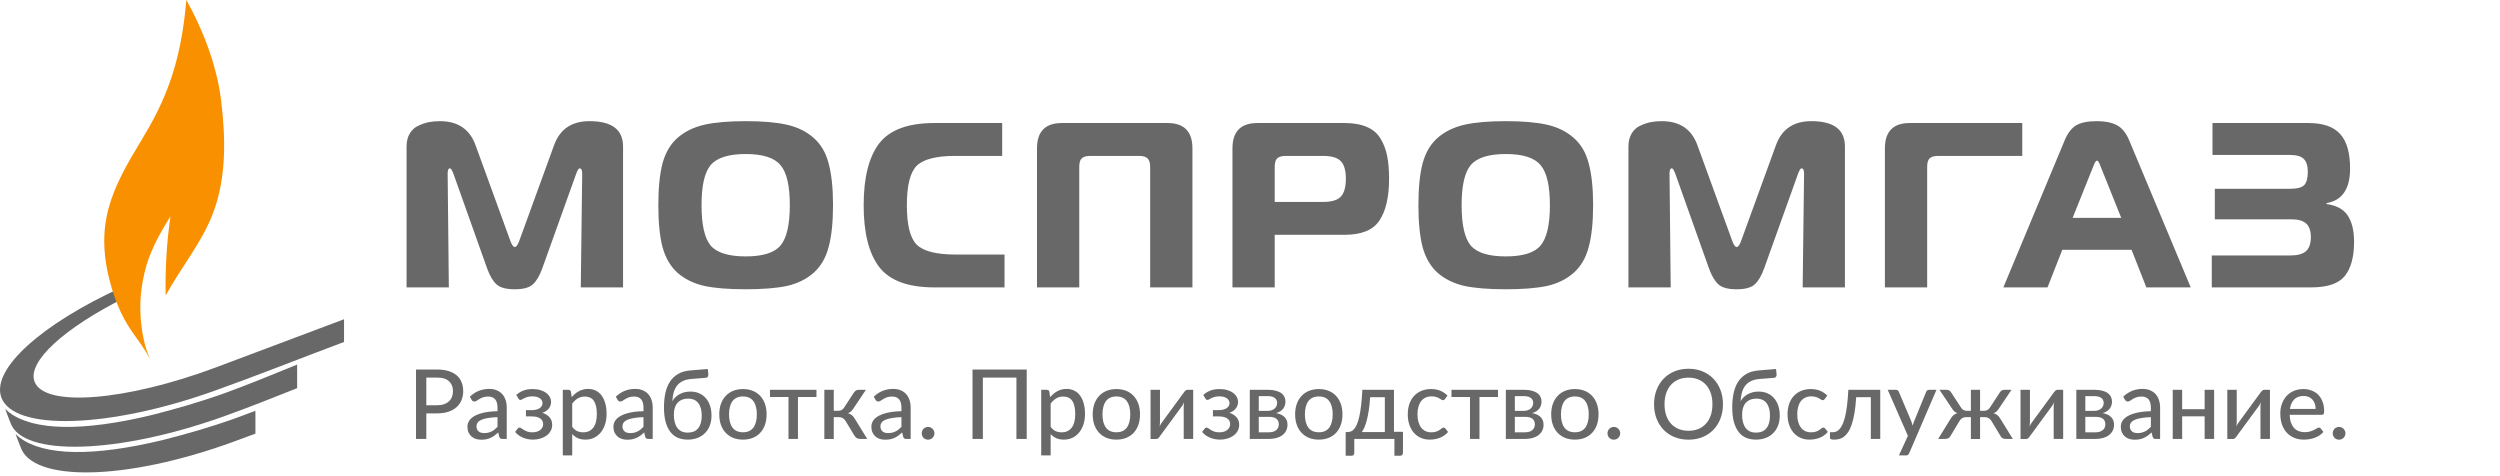 <?xml version="1.0" encoding="UTF-8"?> <svg xmlns="http://www.w3.org/2000/svg" width="357" height="68" viewBox="0 0 357 68" fill="none"><path fill-rule="evenodd" clip-rule="evenodd" d="M42.429 55.43C38.915 56.831 35.399 58.232 31.848 59.498C16.82 64.857 3.23 65.257 1.5 60.391C1.37 60.025 0.85 58.767 0.745 58.377C0.903 58.565 1.207 58.818 1.342 58.919C4.834 61.529 11.838 61.64 21.717 59.257C24.931 58.439 28.506 57.43 32.186 56.104C35.183 55.024 38.763 53.553 42.431 52.062V55.374L42.429 55.43Z" fill="#696868"></path><path fill-rule="evenodd" clip-rule="evenodd" d="M49.128 48.833C42.927 51.151 36.76 53.622 30.524 55.842C15.499 61.188 1.912 61.587 0.182 56.732C-1.267 52.665 6.069 46.198 17.323 41.063L17.859 42.495C9.292 46.776 3.853 51.612 4.932 54.496C6.318 58.202 17.93 57.287 30.862 52.455C36.955 50.179 43.036 47.866 49.129 45.589V48.769L49.128 48.833Z" fill="#696868"></path><path fill-rule="evenodd" clip-rule="evenodd" d="M36.475 61.921C35.427 62.316 34.379 62.705 33.329 63.087C17.856 68.723 4.637 68.84 2.941 63.851C2.816 63.484 2.338 62.36 2.233 61.972C2.391 62.159 2.695 62.41 2.83 62.511C6.321 65.111 13.323 65.221 23.2 62.848C26.413 62.033 29.987 61.029 33.666 59.709C34.553 59.391 35.491 59.038 36.468 58.661L36.475 59.103V61.921Z" fill="#696868"></path><path fill-rule="evenodd" clip-rule="evenodd" d="M23.659 42.193C25.79 38.275 28.715 34.797 30.332 30.668C32.373 25.455 32.23 19.741 31.57 14.312C30.962 9.304 28.909 4.079 26.607 0C25.823 9.554 23.308 14.896 20.224 19.976C15.99 26.953 13.22 32.148 16.017 41.335C17.75 47.025 20.027 48.343 21.423 51.328C21.09 50.403 20.775 49.725 20.496 48.349C19.692 44.385 20.118 41.472 20.446 39.832C20.941 37.354 21.685 35.123 24.343 30.893C23.789 34.685 23.578 38.567 23.659 42.193Z" fill="#F99000"></path><path d="M82.266 24.845L77.438 38.324C77.058 39.375 76.611 40.135 76.096 40.604C75.582 41.074 74.722 41.309 73.514 41.309C72.285 41.309 71.413 41.074 70.899 40.604C70.385 40.135 69.938 39.375 69.558 38.324L64.763 24.845C64.562 24.309 64.394 24.04 64.26 24.04C64.037 24.04 63.925 24.286 63.925 24.778L64.093 41.04H58.057V20.922C58.057 20.184 58.214 19.558 58.526 19.044C58.839 18.53 59.253 18.161 59.767 17.938C60.304 17.692 60.806 17.524 61.276 17.435C61.768 17.346 62.282 17.301 62.818 17.301C65.389 17.301 67.088 18.452 67.915 20.754L72.844 34.301C73.067 34.949 73.291 35.273 73.514 35.273C73.738 35.273 73.962 34.949 74.185 34.301L79.114 20.754C79.941 18.452 81.629 17.301 84.177 17.301C87.374 17.301 88.972 18.508 88.972 20.922V41.04H82.937L83.138 24.778C83.138 24.286 83.015 24.04 82.769 24.04C82.635 24.04 82.467 24.309 82.266 24.845ZM100.615 17.804C102.112 17.468 104.068 17.301 106.482 17.301C108.897 17.301 110.853 17.468 112.35 17.804C113.848 18.139 115.111 18.754 116.139 19.648C117.19 20.542 117.916 21.76 118.319 23.303C118.743 24.845 118.956 26.846 118.956 29.305C118.956 31.764 118.743 33.764 118.319 35.307C117.916 36.849 117.19 38.078 116.139 38.995C115.111 39.889 113.848 40.504 112.35 40.839C110.853 41.152 108.897 41.309 106.482 41.309C104.068 41.309 102.112 41.152 100.615 40.839C99.117 40.504 97.843 39.889 96.792 38.995C95.764 38.078 95.037 36.849 94.613 35.307C94.21 33.764 94.009 31.764 94.009 29.305C94.009 26.846 94.21 24.845 94.613 23.303C95.037 21.76 95.764 20.542 96.792 19.648C97.843 18.754 99.117 18.139 100.615 17.804ZM101.486 23.571C100.615 24.599 100.179 26.511 100.179 29.305C100.179 32.099 100.615 34.021 101.486 35.072C102.381 36.1 104.046 36.614 106.482 36.614C108.919 36.614 110.573 36.1 111.445 35.072C112.339 34.021 112.786 32.099 112.786 29.305C112.786 26.511 112.339 24.599 111.445 23.571C110.573 22.52 108.919 21.995 106.482 21.995C104.046 21.995 102.381 22.52 101.486 23.571ZM143.448 41.04H133.423C129.667 41.04 127.041 40.068 125.543 38.123C124.068 36.178 123.33 33.239 123.33 29.305C123.33 25.37 124.068 22.431 125.543 20.486C127.041 18.541 129.667 17.569 133.423 17.569H143.113V22.263H136.407C133.702 22.263 131.869 22.733 130.908 23.672C129.969 24.61 129.499 26.488 129.499 29.305C129.499 32.121 129.969 33.999 130.908 34.938C131.869 35.877 133.702 36.346 136.407 36.346H143.448V41.04ZM154.118 41.04H148.082V21.19C148.082 18.776 149.267 17.569 151.636 17.569H166.725C169.094 17.569 170.279 18.776 170.279 21.19V41.04H164.244V23.839C164.244 23.258 164.121 22.856 163.875 22.632C163.651 22.386 163.249 22.263 162.668 22.263H155.693C155.112 22.263 154.699 22.386 154.453 22.632C154.229 22.856 154.118 23.258 154.118 23.839V41.04ZM182.03 41.04H175.995V21.19C175.995 18.776 177.18 17.569 179.549 17.569H192.022C193.296 17.569 194.358 17.759 195.208 18.139C196.057 18.497 196.705 19.056 197.152 19.816C197.599 20.553 197.912 21.38 198.091 22.297C198.27 23.191 198.36 24.264 198.36 25.516C198.36 28.131 197.901 30.121 196.985 31.484C196.091 32.848 194.436 33.529 192.022 33.529H182.03V41.04ZM182.03 28.835H188.904C190.133 28.835 190.983 28.589 191.452 28.098C191.944 27.583 192.19 26.723 192.19 25.516C192.19 24.331 191.944 23.493 191.452 23.001C190.983 22.509 190.133 22.263 188.904 22.263H183.606C183.025 22.263 182.611 22.386 182.366 22.632C182.142 22.856 182.03 23.258 182.03 23.839V28.835ZM209.155 17.804C210.652 17.468 212.608 17.301 215.023 17.301C217.437 17.301 219.393 17.468 220.89 17.804C222.388 18.139 223.651 18.754 224.679 19.648C225.73 20.542 226.456 21.76 226.859 23.303C227.283 24.845 227.496 26.846 227.496 29.305C227.496 31.764 227.283 33.764 226.859 35.307C226.456 36.849 225.73 38.078 224.679 38.995C223.651 39.889 222.388 40.504 220.89 40.839C219.393 41.152 217.437 41.309 215.023 41.309C212.608 41.309 210.652 41.152 209.155 40.839C207.657 40.504 206.383 39.889 205.332 38.995C204.304 38.078 203.577 36.849 203.153 35.307C202.75 33.764 202.549 31.764 202.549 29.305C202.549 26.846 202.75 24.845 203.153 23.303C203.577 21.76 204.304 20.542 205.332 19.648C206.383 18.754 207.657 18.139 209.155 17.804ZM210.026 23.571C209.155 24.599 208.719 26.511 208.719 29.305C208.719 32.099 209.155 34.021 210.026 35.072C210.921 36.1 212.586 36.614 215.023 36.614C217.459 36.614 219.113 36.1 219.985 35.072C220.879 34.021 221.326 32.099 221.326 29.305C221.326 26.511 220.879 24.599 219.985 23.571C219.113 22.52 217.459 21.995 215.023 21.995C212.586 21.995 210.921 22.52 210.026 23.571ZM256.749 24.845L251.921 38.324C251.541 39.375 251.094 40.135 250.58 40.604C250.066 41.074 249.205 41.309 247.998 41.309C246.769 41.309 245.897 41.074 245.383 40.604C244.869 40.135 244.421 39.375 244.041 38.324L239.247 24.845C239.045 24.309 238.878 24.04 238.744 24.04C238.52 24.04 238.408 24.286 238.408 24.778L238.576 41.04H232.541V20.922C232.541 20.184 232.697 19.558 233.01 19.044C233.323 18.53 233.736 18.161 234.251 17.938C234.787 17.692 235.29 17.524 235.759 17.435C236.251 17.346 236.765 17.301 237.302 17.301C239.873 17.301 241.571 18.452 242.398 20.754L247.327 34.301C247.551 34.949 247.774 35.273 247.998 35.273C248.222 35.273 248.445 34.949 248.669 34.301L253.598 20.754C254.425 18.452 256.112 17.301 258.661 17.301C261.857 17.301 263.456 18.508 263.456 20.922V41.04H257.42L257.621 24.778C257.621 24.286 257.498 24.04 257.252 24.04C257.118 24.04 256.951 24.309 256.749 24.845ZM275.199 41.04H269.163V21.19C269.163 18.776 270.348 17.569 272.717 17.569H288.779V22.263H276.775C276.193 22.263 275.78 22.386 275.534 22.632C275.31 22.856 275.199 23.258 275.199 23.839V41.04ZM286.08 41.04L294.832 20.05C295.234 19.067 295.759 18.363 296.408 17.938C297.078 17.513 298.095 17.301 299.459 17.301C300.621 17.301 301.56 17.491 302.276 17.871C303.013 18.251 303.606 18.977 304.053 20.05L312.838 41.04H306.5L304.388 35.675H294.496L292.384 41.04H286.08ZM298.956 23.672L295.972 31.115H302.913L299.928 23.672C299.75 23.18 299.593 22.934 299.459 22.934C299.302 22.934 299.135 23.18 298.956 23.672ZM332.237 29.137C333.668 29.338 334.674 29.886 335.255 30.78C335.859 31.674 336.161 32.926 336.161 34.535C336.161 36.704 335.713 38.336 334.819 39.431C333.948 40.504 332.349 41.04 330.024 41.04H315.841V36.48H327.074C328.08 36.48 328.817 36.279 329.287 35.877C329.756 35.452 329.991 34.781 329.991 33.865C329.991 32.971 329.767 32.322 329.32 31.92C328.873 31.518 328.18 31.317 327.241 31.317H316.277V26.957H327.074C328.013 26.957 328.661 26.79 329.019 26.455C329.376 26.097 329.555 25.46 329.555 24.543C329.555 23.694 329.365 23.079 328.985 22.699C328.605 22.319 327.957 22.129 327.04 22.129H315.942V17.569H329.656C331.735 17.569 333.243 18.094 334.182 19.145C335.121 20.173 335.591 21.816 335.591 24.074C335.591 26.98 334.473 28.623 332.237 29.003V29.137Z" fill="#696868"></path><path d="M62.41 57.87C62.783 57.87 63.11 57.821 63.391 57.725C63.676 57.628 63.913 57.492 64.102 57.317C64.295 57.138 64.44 56.926 64.537 56.682C64.633 56.434 64.682 56.16 64.682 55.861C64.682 55.258 64.493 54.784 64.115 54.439C63.743 54.093 63.174 53.921 62.41 53.921H60.878V57.87H62.41ZM62.41 52.768C63.045 52.768 63.598 52.842 64.067 52.989C64.537 53.136 64.925 53.346 65.234 53.617C65.542 53.884 65.77 54.209 65.917 54.59C66.069 54.972 66.145 55.396 66.145 55.861C66.145 56.325 66.064 56.754 65.903 57.145C65.742 57.531 65.505 57.865 65.192 58.146C64.879 58.426 64.488 58.645 64.019 58.801C63.554 58.953 63.018 59.029 62.41 59.029H60.878V62.681H59.407V52.768H62.41ZM71.044 59.568C70.497 59.586 70.032 59.63 69.65 59.699C69.268 59.763 68.957 59.851 68.718 59.961C68.478 60.072 68.306 60.203 68.2 60.355C68.094 60.502 68.041 60.668 68.041 60.852C68.041 61.027 68.069 61.178 68.124 61.307C68.184 61.432 68.262 61.535 68.359 61.618C68.46 61.696 68.578 61.754 68.711 61.791C68.844 61.827 68.989 61.846 69.146 61.846C69.353 61.846 69.542 61.825 69.712 61.784C69.887 61.742 70.05 61.685 70.202 61.611C70.354 61.533 70.499 61.439 70.637 61.328C70.775 61.218 70.911 61.091 71.044 60.948V59.568ZM67.096 56.648C67.487 56.275 67.91 55.996 68.366 55.812C68.826 55.628 69.33 55.536 69.878 55.536C70.278 55.536 70.632 55.603 70.941 55.736C71.249 55.865 71.509 56.047 71.721 56.282C71.933 56.517 72.091 56.797 72.197 57.124C72.308 57.451 72.363 57.812 72.363 58.208V62.681H71.762C71.629 62.681 71.528 62.66 71.458 62.619C71.389 62.573 71.334 62.49 71.293 62.37L71.148 61.756C70.968 61.922 70.791 62.069 70.616 62.198C70.441 62.322 70.257 62.43 70.064 62.522C69.875 62.61 69.673 62.677 69.457 62.723C69.24 62.769 69.001 62.792 68.739 62.792C68.462 62.792 68.202 62.755 67.959 62.681C67.719 62.603 67.51 62.486 67.33 62.329C67.151 62.173 67.008 61.977 66.902 61.742C66.801 61.508 66.75 61.234 66.75 60.921C66.75 60.645 66.824 60.38 66.971 60.127C67.123 59.869 67.367 59.639 67.703 59.437C68.044 59.234 68.485 59.068 69.028 58.94C69.576 58.811 70.248 58.737 71.044 58.719V58.208C71.044 57.679 70.931 57.283 70.706 57.02C70.481 56.758 70.149 56.627 69.712 56.627C69.417 56.627 69.169 56.664 68.966 56.737C68.769 56.811 68.596 56.894 68.449 56.986C68.306 57.073 68.179 57.154 68.069 57.227C67.963 57.301 67.853 57.338 67.738 57.338C67.645 57.338 67.565 57.313 67.496 57.262C67.431 57.211 67.379 57.152 67.337 57.083L67.096 56.648ZM73.723 56.399C73.985 56.151 74.308 55.948 74.689 55.792C75.072 55.635 75.529 55.557 76.063 55.557C76.491 55.557 76.869 55.61 77.195 55.716C77.522 55.817 77.796 55.955 78.017 56.13C78.242 56.3 78.41 56.496 78.521 56.717C78.636 56.938 78.693 57.168 78.693 57.407C78.693 57.545 78.67 57.69 78.624 57.842C78.583 57.989 78.514 58.132 78.417 58.27C78.321 58.408 78.192 58.537 78.031 58.657C77.874 58.772 77.679 58.868 77.444 58.947C77.876 59.08 78.219 59.292 78.472 59.582C78.726 59.871 78.852 60.233 78.852 60.665C78.852 60.992 78.776 61.287 78.624 61.549C78.477 61.811 78.277 62.035 78.024 62.219C77.771 62.398 77.478 62.536 77.147 62.633C76.816 62.73 76.471 62.778 76.112 62.778C75.891 62.778 75.663 62.757 75.428 62.716C75.198 62.674 74.97 62.61 74.745 62.522C74.519 62.435 74.305 62.322 74.103 62.184C73.9 62.046 73.718 61.878 73.557 61.68L73.944 61.183C74.004 61.1 74.089 61.059 74.199 61.059C74.287 61.059 74.377 61.096 74.469 61.169C74.565 61.238 74.68 61.314 74.814 61.397C74.952 61.48 75.115 61.558 75.304 61.632C75.497 61.701 75.737 61.735 76.022 61.735C76.266 61.735 76.482 61.706 76.671 61.646C76.864 61.586 77.025 61.503 77.154 61.397C77.287 61.291 77.389 61.167 77.458 61.024C77.527 60.882 77.561 60.725 77.561 60.555C77.561 60.224 77.425 59.959 77.154 59.761C76.882 59.563 76.464 59.464 75.898 59.464H75.104V58.567H75.898C76.395 58.567 76.781 58.475 77.057 58.291C77.334 58.102 77.472 57.86 77.472 57.566C77.472 57.437 77.442 57.315 77.382 57.2C77.322 57.08 77.23 56.977 77.106 56.889C76.986 56.797 76.834 56.726 76.65 56.675C76.471 56.625 76.261 56.599 76.022 56.599C75.755 56.599 75.529 56.627 75.345 56.682C75.161 56.733 75.005 56.79 74.876 56.855C74.747 56.919 74.639 56.979 74.551 57.034C74.469 57.085 74.397 57.11 74.337 57.11C74.273 57.11 74.218 57.099 74.172 57.076C74.13 57.048 74.084 56.995 74.034 56.917L73.723 56.399ZM81.713 60.955C81.934 61.245 82.171 61.448 82.424 61.563C82.682 61.678 82.97 61.735 83.287 61.735C83.904 61.735 84.38 61.514 84.716 61.073C85.057 60.626 85.227 59.977 85.227 59.126C85.227 58.679 85.188 58.3 85.11 57.987C85.036 57.669 84.925 57.412 84.778 57.214C84.636 57.011 84.458 56.864 84.247 56.772C84.035 56.675 83.796 56.627 83.529 56.627C83.138 56.627 82.797 56.714 82.507 56.889C82.222 57.064 81.957 57.313 81.713 57.635V60.955ZM81.644 56.717C81.791 56.542 81.948 56.383 82.114 56.24C82.284 56.093 82.466 55.969 82.659 55.868C82.852 55.762 83.057 55.681 83.273 55.626C83.494 55.566 83.729 55.536 83.978 55.536C84.378 55.536 84.739 55.614 85.061 55.771C85.388 55.927 85.666 56.157 85.897 56.461C86.127 56.765 86.304 57.14 86.428 57.587C86.557 58.033 86.621 58.546 86.621 59.126C86.621 59.646 86.55 60.129 86.407 60.576C86.269 61.017 86.069 61.402 85.807 61.728C85.549 62.055 85.232 62.313 84.854 62.502C84.481 62.686 84.06 62.778 83.591 62.778C83.172 62.778 82.813 62.709 82.514 62.571C82.215 62.433 81.948 62.239 81.713 61.991V65.035H80.367V55.667H81.175C81.363 55.667 81.481 55.757 81.527 55.937L81.644 56.717ZM91.889 59.568C91.341 59.586 90.876 59.63 90.495 59.699C90.112 59.763 89.802 59.851 89.563 59.961C89.323 60.072 89.151 60.203 89.045 60.355C88.939 60.502 88.886 60.668 88.886 60.852C88.886 61.027 88.914 61.178 88.969 61.307C89.029 61.432 89.107 61.535 89.204 61.618C89.305 61.696 89.422 61.754 89.556 61.791C89.689 61.827 89.834 61.846 89.991 61.846C90.198 61.846 90.386 61.825 90.557 61.784C90.731 61.742 90.895 61.685 91.047 61.611C91.199 61.533 91.344 61.439 91.482 61.328C91.62 61.218 91.755 61.091 91.889 60.948V59.568ZM87.94 56.648C88.332 56.275 88.755 55.996 89.21 55.812C89.671 55.628 90.175 55.536 90.722 55.536C91.123 55.536 91.477 55.603 91.785 55.736C92.094 55.865 92.354 56.047 92.566 56.282C92.777 56.517 92.936 56.797 93.042 57.124C93.152 57.451 93.207 57.812 93.207 58.208V62.681H92.607C92.474 62.681 92.372 62.66 92.303 62.619C92.234 62.573 92.179 62.49 92.138 62.37L91.993 61.756C91.813 61.922 91.636 62.069 91.461 62.198C91.286 62.322 91.102 62.43 90.909 62.522C90.72 62.61 90.517 62.677 90.301 62.723C90.085 62.769 89.846 62.792 89.583 62.792C89.307 62.792 89.047 62.755 88.803 62.681C88.564 62.603 88.355 62.486 88.175 62.329C87.996 62.173 87.853 61.977 87.747 61.742C87.646 61.508 87.595 61.234 87.595 60.921C87.595 60.645 87.669 60.38 87.816 60.127C87.968 59.869 88.212 59.639 88.548 59.437C88.888 59.234 89.33 59.068 89.873 58.94C90.421 58.811 91.093 58.737 91.889 58.719V58.208C91.889 57.679 91.776 57.283 91.551 57.02C91.325 56.758 90.994 56.627 90.557 56.627C90.262 56.627 90.014 56.664 89.811 56.737C89.613 56.811 89.441 56.894 89.293 56.986C89.151 57.073 89.024 57.154 88.914 57.227C88.808 57.301 88.697 57.338 88.582 57.338C88.49 57.338 88.41 57.313 88.341 57.262C88.276 57.211 88.223 57.152 88.182 57.083L87.94 56.648ZM98.206 61.777C98.873 61.777 99.373 61.567 99.704 61.149C100.04 60.725 100.208 60.127 100.208 59.354C100.208 58.585 100.044 57.989 99.718 57.566C99.395 57.138 98.91 56.924 98.261 56.924C97.944 56.924 97.658 56.974 97.405 57.076C97.156 57.172 96.942 57.317 96.763 57.511C96.588 57.704 96.455 57.943 96.363 58.228C96.271 58.509 96.225 58.834 96.225 59.202C96.225 60.017 96.39 60.649 96.722 61.1C97.053 61.551 97.548 61.777 98.206 61.777ZM98.682 54.121C98.227 54.158 97.833 54.257 97.502 54.418C97.175 54.574 96.903 54.788 96.687 55.06C96.475 55.331 96.314 55.656 96.204 56.033C96.093 56.406 96.029 56.827 96.011 57.297C96.126 57.09 96.268 56.901 96.439 56.73C96.614 56.56 96.811 56.415 97.032 56.296C97.253 56.171 97.495 56.077 97.757 56.013C98.019 55.948 98.296 55.916 98.585 55.916C99.055 55.916 99.476 55.999 99.849 56.164C100.222 56.33 100.537 56.562 100.795 56.862C101.057 57.161 101.257 57.522 101.395 57.946C101.533 58.364 101.602 58.831 101.602 59.347C101.602 59.871 101.522 60.346 101.361 60.769C101.2 61.188 100.969 61.547 100.67 61.846C100.376 62.145 100.019 62.375 99.6 62.536C99.181 62.697 98.717 62.778 98.206 62.778C97.723 62.778 97.274 62.7 96.86 62.543C96.45 62.382 96.093 62.12 95.79 61.756C95.486 61.392 95.247 60.916 95.072 60.327C94.901 59.738 94.816 59.013 94.816 58.153C94.816 57.421 94.883 56.747 95.016 56.13C95.15 55.513 95.364 54.975 95.659 54.514C95.958 54.054 96.347 53.684 96.825 53.403C97.304 53.122 97.886 52.954 98.572 52.899L101.071 52.692L101.147 53.396C101.165 53.548 101.142 53.677 101.078 53.783C101.018 53.889 100.912 53.946 100.76 53.955L98.682 54.121ZM106.102 55.557C106.617 55.557 107.082 55.642 107.496 55.812C107.915 55.978 108.27 56.22 108.56 56.537C108.854 56.85 109.08 57.23 109.236 57.676C109.393 58.118 109.471 58.615 109.471 59.167C109.471 59.72 109.393 60.219 109.236 60.665C109.08 61.112 108.854 61.492 108.56 61.804C108.27 62.117 107.915 62.359 107.496 62.529C107.082 62.695 106.617 62.778 106.102 62.778C105.582 62.778 105.113 62.695 104.694 62.529C104.28 62.359 103.925 62.117 103.631 61.804C103.336 61.492 103.108 61.112 102.947 60.665C102.791 60.219 102.713 59.72 102.713 59.167C102.713 58.615 102.791 58.118 102.947 57.676C103.108 57.23 103.336 56.85 103.631 56.537C103.925 56.22 104.28 55.978 104.694 55.812C105.113 55.642 105.582 55.557 106.102 55.557ZM106.102 61.728C106.765 61.728 107.259 61.505 107.586 61.059C107.913 60.612 108.076 59.984 108.076 59.174C108.076 58.364 107.913 57.736 107.586 57.29C107.259 56.839 106.765 56.613 106.102 56.613C105.43 56.613 104.928 56.839 104.597 57.29C104.27 57.736 104.107 58.364 104.107 59.174C104.107 59.984 104.27 60.612 104.597 61.059C104.928 61.505 105.43 61.728 106.102 61.728ZM116.592 56.689H113.948V62.681H112.595V56.689H109.951V55.667H116.592V56.689ZM121.954 56.033C122.023 55.927 122.115 55.84 122.23 55.771C122.345 55.702 122.467 55.667 122.596 55.667H123.652L121.878 58.318C121.767 58.493 121.652 58.636 121.533 58.746C121.413 58.857 121.266 58.942 121.091 59.002C121.312 59.066 121.498 59.163 121.65 59.292C121.802 59.416 121.938 59.579 122.057 59.782L123.845 62.681H122.913C122.669 62.681 122.481 62.642 122.347 62.564C122.218 62.481 122.108 62.364 122.016 62.212L120.732 60.092C120.626 59.917 120.492 59.786 120.331 59.699C120.175 59.611 119.993 59.568 119.786 59.568H119.061V62.688H117.715V55.667H119.061V58.663H119.696C119.89 58.663 120.053 58.624 120.186 58.546C120.324 58.468 120.442 58.353 120.538 58.201L121.954 56.033ZM128.725 59.568C128.177 59.586 127.712 59.63 127.33 59.699C126.948 59.763 126.637 59.851 126.398 59.961C126.159 60.072 125.986 60.203 125.88 60.355C125.775 60.502 125.722 60.668 125.722 60.852C125.722 61.027 125.749 61.178 125.804 61.307C125.864 61.432 125.943 61.535 126.039 61.618C126.14 61.696 126.258 61.754 126.391 61.791C126.525 61.827 126.67 61.846 126.826 61.846C127.033 61.846 127.222 61.825 127.392 61.784C127.567 61.742 127.731 61.685 127.882 61.611C128.034 61.533 128.179 61.439 128.317 61.328C128.455 61.218 128.591 61.091 128.725 60.948V59.568ZM124.776 56.648C125.167 56.275 125.59 55.996 126.046 55.812C126.506 55.628 127.01 55.536 127.558 55.536C127.958 55.536 128.313 55.603 128.621 55.736C128.929 55.865 129.189 56.047 129.401 56.282C129.613 56.517 129.772 56.797 129.877 57.124C129.988 57.451 130.043 57.812 130.043 58.208V62.681H129.443C129.309 62.681 129.208 62.66 129.139 62.619C129.07 62.573 129.015 62.49 128.973 62.37L128.828 61.756C128.649 61.922 128.471 62.069 128.297 62.198C128.122 62.322 127.938 62.43 127.744 62.522C127.556 62.61 127.353 62.677 127.137 62.723C126.921 62.769 126.681 62.792 126.419 62.792C126.143 62.792 125.883 62.755 125.639 62.681C125.399 62.603 125.19 62.486 125.011 62.329C124.831 62.173 124.688 61.977 124.583 61.742C124.481 61.508 124.431 61.234 124.431 60.921C124.431 60.645 124.504 60.38 124.652 60.127C124.804 59.869 125.047 59.639 125.383 59.437C125.724 59.234 126.166 59.068 126.709 58.94C127.256 58.811 127.928 58.737 128.725 58.719V58.208C128.725 57.679 128.612 57.283 128.386 57.02C128.161 56.758 127.829 56.627 127.392 56.627C127.098 56.627 126.849 56.664 126.647 56.737C126.449 56.811 126.276 56.894 126.129 56.986C125.986 57.073 125.86 57.154 125.749 57.227C125.643 57.301 125.533 57.338 125.418 57.338C125.326 57.338 125.245 57.313 125.176 57.262C125.112 57.211 125.059 57.152 125.018 57.083L124.776 56.648ZM131.624 61.873C131.624 61.749 131.647 61.632 131.693 61.521C131.739 61.411 131.801 61.314 131.88 61.231C131.963 61.149 132.059 61.084 132.17 61.038C132.28 60.987 132.4 60.962 132.529 60.962C132.653 60.962 132.77 60.987 132.881 61.038C132.991 61.084 133.088 61.149 133.171 61.231C133.253 61.314 133.318 61.411 133.364 61.521C133.415 61.632 133.44 61.749 133.44 61.873C133.44 62.002 133.415 62.122 133.364 62.232C133.318 62.343 133.253 62.44 133.171 62.522C133.088 62.605 132.991 62.67 132.881 62.716C132.77 62.762 132.653 62.785 132.529 62.785C132.4 62.785 132.28 62.762 132.17 62.716C132.059 62.67 131.963 62.605 131.88 62.522C131.801 62.44 131.739 62.343 131.693 62.232C131.647 62.122 131.624 62.002 131.624 61.873ZM146.615 62.681H145.145V53.921H140.354V62.681H138.876V52.768H146.615V62.681ZM150.032 60.955C150.253 61.245 150.49 61.448 150.743 61.563C151 61.678 151.288 61.735 151.606 61.735C152.222 61.735 152.699 61.514 153.035 61.073C153.375 60.626 153.545 59.977 153.545 59.126C153.545 58.679 153.506 58.3 153.428 57.987C153.354 57.669 153.244 57.412 153.097 57.214C152.954 57.011 152.777 56.864 152.565 56.772C152.353 56.675 152.114 56.627 151.847 56.627C151.456 56.627 151.115 56.714 150.826 56.889C150.54 57.064 150.276 57.313 150.032 57.635V60.955ZM149.963 56.717C150.11 56.542 150.266 56.383 150.432 56.24C150.602 56.093 150.784 55.969 150.977 55.868C151.171 55.762 151.375 55.681 151.592 55.626C151.813 55.566 152.047 55.536 152.296 55.536C152.696 55.536 153.058 55.614 153.38 55.771C153.706 55.927 153.985 56.157 154.215 56.461C154.445 56.765 154.622 57.14 154.747 57.587C154.875 58.033 154.94 58.546 154.94 59.126C154.94 59.646 154.869 60.129 154.726 60.576C154.588 61.017 154.388 61.402 154.125 61.728C153.868 62.055 153.55 62.313 153.173 62.502C152.8 62.686 152.379 62.778 151.909 62.778C151.491 62.778 151.132 62.709 150.832 62.571C150.533 62.433 150.266 62.239 150.032 61.991V65.035H148.685V55.667H149.493C149.682 55.667 149.799 55.757 149.845 55.937L149.963 56.717ZM159.427 55.557C159.943 55.557 160.408 55.642 160.822 55.812C161.241 55.978 161.595 56.22 161.885 56.537C162.179 56.85 162.405 57.23 162.561 57.676C162.718 58.118 162.796 58.615 162.796 59.167C162.796 59.72 162.718 60.219 162.561 60.665C162.405 61.112 162.179 61.492 161.885 61.804C161.595 62.117 161.241 62.359 160.822 62.529C160.408 62.695 159.943 62.778 159.427 62.778C158.907 62.778 158.438 62.695 158.019 62.529C157.605 62.359 157.251 62.117 156.956 61.804C156.661 61.492 156.434 61.112 156.273 60.665C156.116 60.219 156.038 59.72 156.038 59.167C156.038 58.615 156.116 58.118 156.273 57.676C156.434 57.23 156.661 56.85 156.956 56.537C157.251 56.22 157.605 55.978 158.019 55.812C158.438 55.642 158.907 55.557 159.427 55.557ZM159.427 61.728C160.09 61.728 160.585 61.505 160.912 61.059C161.238 60.612 161.402 59.984 161.402 59.174C161.402 58.364 161.238 57.736 160.912 57.29C160.585 56.839 160.09 56.613 159.427 56.613C158.755 56.613 158.254 56.839 157.922 57.29C157.596 57.736 157.432 58.364 157.432 59.174C157.432 59.984 157.596 60.612 157.922 61.059C158.254 61.505 158.755 61.728 159.427 61.728ZM170.388 55.667V62.681H169.034V58.097C169.034 58.005 169.039 57.904 169.048 57.794C169.057 57.679 169.071 57.563 169.09 57.448C169.044 57.545 168.998 57.637 168.952 57.725C168.91 57.807 168.867 57.881 168.82 57.946L165.597 62.343C165.546 62.426 165.479 62.504 165.396 62.578C165.314 62.651 165.219 62.688 165.113 62.688H164.299V55.667H165.645V60.258C165.645 60.35 165.64 60.454 165.631 60.569C165.622 60.679 165.608 60.79 165.59 60.9C165.682 60.698 165.772 60.534 165.859 60.41L169.083 56.006C169.133 55.927 169.2 55.852 169.283 55.778C169.37 55.704 169.467 55.667 169.573 55.667H170.388ZM171.825 56.399C172.088 56.151 172.41 55.948 172.792 55.792C173.174 55.635 173.632 55.557 174.166 55.557C174.594 55.557 174.971 55.61 175.298 55.716C175.625 55.817 175.898 55.955 176.119 56.13C176.345 56.3 176.513 56.496 176.623 56.717C176.738 56.938 176.796 57.168 176.796 57.407C176.796 57.545 176.773 57.69 176.727 57.842C176.685 57.989 176.616 58.132 176.52 58.27C176.423 58.408 176.294 58.537 176.133 58.657C175.977 58.772 175.781 58.868 175.546 58.947C175.979 59.08 176.322 59.292 176.575 59.582C176.828 59.871 176.955 60.233 176.955 60.665C176.955 60.992 176.879 61.287 176.727 61.549C176.58 61.811 176.379 62.035 176.126 62.219C175.873 62.398 175.581 62.536 175.25 62.633C174.918 62.73 174.573 62.778 174.214 62.778C173.993 62.778 173.765 62.757 173.531 62.716C173.3 62.674 173.073 62.61 172.847 62.522C172.622 62.435 172.408 62.322 172.205 62.184C172.003 62.046 171.821 61.878 171.66 61.68L172.046 61.183C172.106 61.1 172.191 61.059 172.302 61.059C172.389 61.059 172.479 61.096 172.571 61.169C172.668 61.238 172.783 61.314 172.916 61.397C173.054 61.48 173.218 61.558 173.406 61.632C173.6 61.701 173.839 61.735 174.124 61.735C174.368 61.735 174.584 61.706 174.773 61.646C174.966 61.586 175.128 61.503 175.256 61.397C175.39 61.291 175.491 61.167 175.56 61.024C175.629 60.882 175.664 60.725 175.664 60.555C175.664 60.224 175.528 59.959 175.256 59.761C174.985 59.563 174.566 59.464 174 59.464H173.206V58.567H174C174.497 58.567 174.884 58.475 175.16 58.291C175.436 58.102 175.574 57.86 175.574 57.566C175.574 57.437 175.544 57.315 175.484 57.2C175.424 57.08 175.332 56.977 175.208 56.889C175.088 56.797 174.937 56.726 174.752 56.675C174.573 56.625 174.364 56.599 174.124 56.599C173.857 56.599 173.632 56.627 173.448 56.682C173.264 56.733 173.107 56.79 172.978 56.855C172.849 56.919 172.741 56.979 172.654 57.034C172.571 57.085 172.5 57.11 172.44 57.11C172.375 57.11 172.32 57.099 172.274 57.076C172.233 57.048 172.187 56.995 172.136 56.917L171.825 56.399ZM181.203 61.735C181.636 61.735 181.979 61.634 182.232 61.432C182.485 61.225 182.611 60.946 182.611 60.596C182.611 60.444 182.588 60.304 182.542 60.175C182.496 60.042 182.418 59.927 182.308 59.83C182.197 59.733 182.052 59.66 181.873 59.609C181.693 59.554 181.472 59.526 181.21 59.526H179.753V61.735H181.203ZM179.753 56.565V58.67H181.044C181.238 58.67 181.415 58.643 181.576 58.587C181.742 58.532 181.882 58.456 181.997 58.36C182.117 58.258 182.209 58.139 182.273 58.001C182.342 57.858 182.377 57.704 182.377 57.538C182.377 57.414 182.354 57.294 182.308 57.179C182.266 57.064 182.193 56.961 182.087 56.869C181.986 56.776 181.85 56.703 181.68 56.648C181.509 56.592 181.298 56.565 181.044 56.565H179.753ZM181.086 55.667C181.518 55.667 181.891 55.711 182.204 55.799C182.517 55.881 182.775 55.999 182.977 56.151C183.18 56.303 183.327 56.48 183.419 56.682C183.516 56.885 183.564 57.103 183.564 57.338C183.564 57.49 183.543 57.649 183.502 57.814C183.461 57.98 183.389 58.139 183.288 58.291C183.187 58.438 183.049 58.574 182.874 58.698C182.703 58.822 182.485 58.919 182.218 58.988C182.733 59.08 183.134 59.264 183.419 59.54C183.709 59.816 183.854 60.182 183.854 60.638C183.854 60.983 183.783 61.284 183.64 61.542C183.502 61.795 183.313 62.007 183.074 62.177C182.835 62.347 182.554 62.474 182.232 62.557C181.91 62.64 181.569 62.681 181.21 62.681H178.469V55.667H181.086ZM188.335 55.557C188.85 55.557 189.315 55.642 189.729 55.812C190.148 55.978 190.503 56.22 190.793 56.537C191.087 56.85 191.313 57.23 191.469 57.676C191.626 58.118 191.704 58.615 191.704 59.167C191.704 59.72 191.626 60.219 191.469 60.665C191.313 61.112 191.087 61.492 190.793 61.804C190.503 62.117 190.148 62.359 189.729 62.529C189.315 62.695 188.85 62.778 188.335 62.778C187.815 62.778 187.345 62.695 186.927 62.529C186.512 62.359 186.158 62.117 185.864 61.804C185.569 61.492 185.341 61.112 185.18 60.665C185.024 60.219 184.945 59.72 184.945 59.167C184.945 58.615 185.024 58.118 185.18 57.676C185.341 57.23 185.569 56.85 185.864 56.537C186.158 56.22 186.512 55.978 186.927 55.812C187.345 55.642 187.815 55.557 188.335 55.557ZM188.335 61.728C188.998 61.728 189.492 61.505 189.819 61.059C190.146 60.612 190.309 59.984 190.309 59.174C190.309 58.364 190.146 57.736 189.819 57.29C189.492 56.839 188.998 56.613 188.335 56.613C187.663 56.613 187.161 56.839 186.83 57.29C186.503 57.736 186.34 58.364 186.34 59.174C186.34 59.984 186.503 60.612 186.83 61.059C187.161 61.505 187.663 61.728 188.335 61.728ZM197.755 61.701V56.724H195.656C195.61 57.405 195.548 58.012 195.47 58.546C195.391 59.08 195.299 59.549 195.193 59.954C195.092 60.355 194.979 60.7 194.855 60.99C194.731 61.275 194.6 61.512 194.462 61.701H197.755ZM200.343 61.66V64.662C200.343 64.791 200.307 64.892 200.233 64.966C200.164 65.04 200.072 65.077 199.957 65.077H199.121V62.681H193.392V64.69C193.392 64.791 193.362 64.881 193.302 64.959C193.242 65.037 193.148 65.077 193.019 65.077H192.163V61.701H192.391C192.552 61.701 192.711 61.676 192.867 61.625C193.024 61.574 193.173 61.473 193.316 61.321C193.463 61.169 193.601 60.955 193.73 60.679C193.859 60.403 193.976 60.042 194.082 59.595C194.188 59.149 194.28 58.606 194.358 57.966C194.436 57.322 194.499 56.556 194.545 55.667H199.059V61.66H200.343ZM206.346 56.979C206.305 57.03 206.263 57.071 206.222 57.103C206.185 57.131 206.13 57.145 206.056 57.145C205.983 57.145 205.904 57.117 205.822 57.062C205.743 57.002 205.642 56.94 205.518 56.876C205.398 56.806 205.251 56.744 205.076 56.689C204.906 56.629 204.694 56.599 204.441 56.599C204.11 56.599 203.817 56.659 203.564 56.779C203.311 56.898 203.099 57.069 202.929 57.29C202.763 57.511 202.637 57.78 202.549 58.097C202.462 58.415 202.418 58.772 202.418 59.167C202.418 59.577 202.464 59.943 202.556 60.265C202.648 60.583 202.779 60.852 202.95 61.073C203.12 61.289 203.327 61.455 203.571 61.57C203.815 61.68 204.087 61.735 204.386 61.735C204.676 61.735 204.915 61.701 205.104 61.632C205.292 61.558 205.449 61.48 205.573 61.397C205.697 61.314 205.801 61.238 205.884 61.169C205.967 61.096 206.052 61.059 206.139 61.059C206.25 61.059 206.335 61.1 206.395 61.183L206.781 61.68C206.62 61.878 206.438 62.046 206.236 62.184C206.038 62.322 205.826 62.435 205.601 62.522C205.375 62.61 205.138 62.674 204.89 62.716C204.646 62.757 204.397 62.778 204.144 62.778C203.707 62.778 203.297 62.697 202.915 62.536C202.538 62.375 202.209 62.14 201.928 61.832C201.652 61.524 201.433 61.146 201.272 60.7C201.111 60.249 201.031 59.738 201.031 59.167C201.031 58.647 201.102 58.166 201.245 57.725C201.392 57.283 201.606 56.903 201.887 56.586C202.172 56.263 202.522 56.013 202.936 55.833C203.35 55.649 203.824 55.557 204.358 55.557C204.86 55.557 205.301 55.638 205.683 55.799C206.065 55.96 206.406 56.187 206.705 56.482L206.346 56.979ZM213.912 56.689H211.268V62.681H209.915V56.689H207.271V55.667H213.912V56.689ZM217.769 61.735C218.202 61.735 218.545 61.634 218.798 61.432C219.051 61.225 219.177 60.946 219.177 60.596C219.177 60.444 219.154 60.304 219.108 60.175C219.062 60.042 218.984 59.927 218.874 59.83C218.763 59.733 218.618 59.66 218.439 59.609C218.259 59.554 218.038 59.526 217.776 59.526H216.319V61.735H217.769ZM216.319 56.565V58.67H217.61C217.804 58.67 217.981 58.643 218.142 58.587C218.308 58.532 218.448 58.456 218.563 58.36C218.683 58.258 218.775 58.139 218.839 58.001C218.908 57.858 218.943 57.704 218.943 57.538C218.943 57.414 218.92 57.294 218.874 57.179C218.832 57.064 218.759 56.961 218.653 56.869C218.551 56.776 218.416 56.703 218.245 56.648C218.075 56.592 217.863 56.565 217.61 56.565H216.319ZM217.652 55.667C218.084 55.667 218.457 55.711 218.77 55.799C219.083 55.881 219.341 55.999 219.543 56.151C219.746 56.303 219.893 56.48 219.985 56.682C220.082 56.885 220.13 57.103 220.13 57.338C220.13 57.49 220.109 57.649 220.068 57.814C220.026 57.98 219.955 58.139 219.854 58.291C219.753 58.438 219.615 58.574 219.44 58.698C219.269 58.822 219.051 58.919 218.784 58.988C219.299 59.08 219.7 59.264 219.985 59.54C220.275 59.816 220.42 60.182 220.42 60.638C220.42 60.983 220.349 61.284 220.206 61.542C220.068 61.795 219.879 62.007 219.64 62.177C219.401 62.347 219.12 62.474 218.798 62.557C218.476 62.64 218.135 62.681 217.776 62.681H215.035V55.667H217.652ZM224.901 55.557C225.416 55.557 225.881 55.642 226.295 55.812C226.714 55.978 227.069 56.22 227.358 56.537C227.653 56.85 227.878 57.23 228.035 57.676C228.191 58.118 228.27 58.615 228.27 59.167C228.27 59.72 228.191 60.219 228.035 60.665C227.878 61.112 227.653 61.492 227.358 61.804C227.069 62.117 226.714 62.359 226.295 62.529C225.881 62.695 225.416 62.778 224.901 62.778C224.381 62.778 223.911 62.695 223.493 62.529C223.078 62.359 222.724 62.117 222.429 61.804C222.135 61.492 221.907 61.112 221.746 60.665C221.59 60.219 221.511 59.72 221.511 59.167C221.511 58.615 221.59 58.118 221.746 57.676C221.907 57.23 222.135 56.85 222.429 56.537C222.724 56.22 223.078 55.978 223.493 55.812C223.911 55.642 224.381 55.557 224.901 55.557ZM224.901 61.728C225.564 61.728 226.058 61.505 226.385 61.059C226.712 60.612 226.875 59.984 226.875 59.174C226.875 58.364 226.712 57.736 226.385 57.29C226.058 56.839 225.564 56.613 224.901 56.613C224.229 56.613 223.727 56.839 223.396 57.29C223.069 57.736 222.906 58.364 222.906 59.174C222.906 59.984 223.069 60.612 223.396 61.059C223.727 61.505 224.229 61.728 224.901 61.728ZM229.551 61.873C229.551 61.749 229.574 61.632 229.62 61.521C229.666 61.411 229.729 61.314 229.807 61.231C229.89 61.149 229.986 61.084 230.097 61.038C230.207 60.987 230.327 60.962 230.456 60.962C230.58 60.962 230.697 60.987 230.808 61.038C230.918 61.084 231.015 61.149 231.098 61.231C231.181 61.314 231.245 61.411 231.291 61.521C231.342 61.632 231.367 61.749 231.367 61.873C231.367 62.002 231.342 62.122 231.291 62.232C231.245 62.343 231.181 62.44 231.098 62.522C231.015 62.605 230.918 62.67 230.808 62.716C230.697 62.762 230.58 62.785 230.456 62.785C230.327 62.785 230.207 62.762 230.097 62.716C229.986 62.67 229.89 62.605 229.807 62.522C229.729 62.44 229.666 62.343 229.62 62.232C229.574 62.122 229.551 62.002 229.551 61.873ZM246.04 57.725C246.04 58.465 245.92 59.147 245.681 59.768C245.446 60.385 245.113 60.919 244.68 61.37C244.248 61.816 243.73 62.163 243.127 62.412C242.524 62.66 241.854 62.785 241.118 62.785C240.386 62.785 239.717 62.66 239.109 62.412C238.506 62.163 237.989 61.816 237.556 61.37C237.128 60.919 236.794 60.385 236.555 59.768C236.316 59.147 236.196 58.465 236.196 57.725C236.196 56.988 236.316 56.309 236.555 55.688C236.794 55.067 237.128 54.533 237.556 54.087C237.989 53.636 238.506 53.286 239.109 53.037C239.717 52.784 240.386 52.658 241.118 52.658C241.854 52.658 242.524 52.784 243.127 53.037C243.73 53.286 244.248 53.636 244.68 54.087C245.113 54.533 245.446 55.067 245.681 55.688C245.92 56.309 246.04 56.988 246.04 57.725ZM244.535 57.725C244.535 57.136 244.455 56.606 244.294 56.137C244.132 55.667 243.902 55.269 243.603 54.943C243.309 54.616 242.95 54.365 242.526 54.19C242.107 54.015 241.638 53.928 241.118 53.928C240.598 53.928 240.126 54.015 239.703 54.19C239.284 54.365 238.925 54.616 238.626 54.943C238.327 55.269 238.097 55.667 237.936 56.137C237.775 56.606 237.694 57.136 237.694 57.725C237.694 58.318 237.775 58.85 237.936 59.319C238.097 59.784 238.327 60.18 238.626 60.507C238.925 60.833 239.284 61.084 239.703 61.259C240.126 61.429 240.598 61.514 241.118 61.514C241.638 61.514 242.107 61.429 242.526 61.259C242.95 61.084 243.309 60.833 243.603 60.507C243.902 60.18 244.132 59.784 244.294 59.319C244.455 58.85 244.535 58.318 244.535 57.725ZM250.753 61.777C251.42 61.777 251.919 61.567 252.251 61.149C252.587 60.725 252.755 60.127 252.755 59.354C252.755 58.585 252.591 57.989 252.264 57.566C251.942 57.138 251.457 56.924 250.808 56.924C250.49 56.924 250.205 56.974 249.952 57.076C249.703 57.172 249.489 57.317 249.31 57.511C249.135 57.704 249.002 57.943 248.909 58.228C248.817 58.509 248.771 58.834 248.771 59.202C248.771 60.017 248.937 60.649 249.268 61.1C249.6 61.551 250.095 61.777 250.753 61.777ZM251.229 54.121C250.773 54.158 250.38 54.257 250.049 54.418C249.722 54.574 249.45 54.788 249.234 55.06C249.022 55.331 248.861 55.656 248.751 56.033C248.64 56.406 248.576 56.827 248.557 57.297C248.672 57.09 248.815 56.901 248.985 56.73C249.16 56.56 249.358 56.415 249.579 56.296C249.8 56.171 250.042 56.077 250.304 56.013C250.566 55.948 250.842 55.916 251.132 55.916C251.602 55.916 252.023 55.999 252.396 56.164C252.768 56.33 253.084 56.562 253.341 56.862C253.604 57.161 253.804 57.522 253.942 57.946C254.08 58.364 254.149 58.831 254.149 59.347C254.149 59.871 254.069 60.346 253.907 60.769C253.746 61.188 253.516 61.547 253.217 61.846C252.923 62.145 252.566 62.375 252.147 62.536C251.728 62.697 251.264 62.778 250.753 62.778C250.269 62.778 249.821 62.7 249.407 62.543C248.997 62.382 248.64 62.12 248.337 61.756C248.033 61.392 247.793 60.916 247.619 60.327C247.448 59.738 247.363 59.013 247.363 58.153C247.363 57.421 247.43 56.747 247.563 56.13C247.697 55.513 247.911 54.975 248.205 54.514C248.504 54.054 248.893 53.684 249.372 53.403C249.851 53.122 250.433 52.954 251.119 52.899L253.618 52.692L253.693 53.396C253.712 53.548 253.689 53.677 253.624 53.783C253.565 53.889 253.459 53.946 253.307 53.955L251.229 54.121ZM260.575 56.979C260.533 57.03 260.492 57.071 260.451 57.103C260.414 57.131 260.359 57.145 260.285 57.145C260.211 57.145 260.133 57.117 260.05 57.062C259.972 57.002 259.871 56.94 259.746 56.876C259.627 56.806 259.48 56.744 259.305 56.689C259.134 56.629 258.923 56.599 258.67 56.599C258.338 56.599 258.046 56.659 257.793 56.779C257.54 56.898 257.328 57.069 257.158 57.29C256.992 57.511 256.866 57.78 256.778 58.097C256.691 58.415 256.647 58.772 256.647 59.167C256.647 59.577 256.693 59.943 256.785 60.265C256.877 60.583 257.008 60.852 257.178 61.073C257.349 61.289 257.556 61.455 257.8 61.57C258.044 61.68 258.315 61.735 258.614 61.735C258.904 61.735 259.144 61.701 259.332 61.632C259.521 61.558 259.677 61.48 259.802 61.397C259.926 61.314 260.03 61.238 260.112 61.169C260.195 61.096 260.28 61.059 260.368 61.059C260.478 61.059 260.563 61.1 260.623 61.183L261.01 61.68C260.849 61.878 260.667 62.046 260.464 62.184C260.267 62.322 260.055 62.435 259.829 62.522C259.604 62.61 259.367 62.674 259.118 62.716C258.874 62.757 258.626 62.778 258.373 62.778C257.936 62.778 257.526 62.697 257.144 62.536C256.767 62.375 256.437 62.14 256.157 61.832C255.881 61.524 255.662 61.146 255.501 60.7C255.34 60.249 255.259 59.738 255.259 59.167C255.259 58.647 255.331 58.166 255.473 57.725C255.621 57.283 255.835 56.903 256.115 56.586C256.401 56.263 256.75 56.013 257.165 55.833C257.579 55.649 258.053 55.557 258.587 55.557C259.088 55.557 259.53 55.638 259.912 55.799C260.294 55.96 260.635 56.187 260.934 56.482L260.575 56.979ZM268.5 62.681H267.154V56.724H265.062C265.007 57.607 264.924 58.371 264.814 59.016C264.703 59.655 264.57 60.201 264.413 60.652C264.257 61.098 264.082 61.462 263.889 61.742C263.7 62.018 263.497 62.235 263.281 62.391C263.069 62.543 262.851 62.644 262.625 62.695C262.4 62.75 262.174 62.778 261.949 62.778C261.53 62.778 261.321 62.709 261.321 62.571V61.722H261.693C261.85 61.722 262.006 61.696 262.163 61.646C262.324 61.59 262.48 61.487 262.632 61.335C262.789 61.178 262.936 60.962 263.074 60.686C263.212 60.41 263.339 60.049 263.454 59.602C263.569 59.151 263.668 58.604 263.751 57.959C263.833 57.315 263.898 56.551 263.944 55.667H268.5V62.681ZM276.527 55.667L272.633 64.718C272.592 64.819 272.537 64.897 272.468 64.952C272.399 65.008 272.297 65.035 272.164 65.035H271.163L272.447 62.239L269.568 55.667H270.742C270.857 55.667 270.947 55.695 271.011 55.75C271.075 55.806 271.122 55.868 271.149 55.937L272.93 60.148C272.967 60.254 273.002 60.362 273.034 60.472C273.071 60.578 273.1 60.684 273.123 60.79C273.156 60.679 273.19 60.571 273.227 60.465C273.264 60.355 273.303 60.247 273.344 60.141L275.063 55.937C275.096 55.858 275.146 55.794 275.215 55.743C275.284 55.693 275.362 55.667 275.45 55.667H276.527ZM287.435 62.681H286.503C286.259 62.681 286.073 62.644 285.944 62.571C285.819 62.492 285.72 62.373 285.647 62.212L284.363 60.092C284.257 59.917 284.123 59.786 283.962 59.699C283.806 59.611 283.624 59.568 283.417 59.568H282.754V62.688H281.443V59.568H280.78C280.573 59.568 280.389 59.611 280.228 59.699C280.071 59.786 279.94 59.917 279.834 60.092L278.557 62.212C278.479 62.373 278.375 62.492 278.246 62.571C278.122 62.644 277.94 62.681 277.701 62.681H276.769L278.557 59.782C278.677 59.579 278.81 59.414 278.958 59.285C279.109 59.156 279.296 59.059 279.517 58.995C279.346 58.935 279.199 58.852 279.075 58.746C278.955 58.636 278.842 58.493 278.737 58.318L276.956 55.667H278.019C278.148 55.667 278.265 55.702 278.371 55.771C278.477 55.835 278.559 55.923 278.619 56.033L280.034 58.201C280.126 58.353 280.242 58.468 280.38 58.546C280.518 58.624 280.683 58.663 280.877 58.663H281.443V55.66H282.754V58.663H283.307C283.689 58.663 283.974 58.509 284.163 58.201L285.578 56.033C285.642 55.923 285.727 55.835 285.833 55.771C285.939 55.702 286.056 55.667 286.185 55.667H287.241L285.46 58.318C285.35 58.493 285.235 58.636 285.115 58.746C284.996 58.857 284.851 58.942 284.68 59.002C284.901 59.066 285.085 59.163 285.233 59.292C285.384 59.416 285.52 59.579 285.64 59.782L287.435 62.681ZM294.62 55.667V62.681H293.267V58.097C293.267 58.005 293.272 57.904 293.281 57.794C293.29 57.679 293.304 57.563 293.322 57.448C293.276 57.545 293.23 57.637 293.184 57.725C293.143 57.807 293.099 57.881 293.053 57.946L289.829 62.343C289.779 62.426 289.712 62.504 289.629 62.578C289.546 62.651 289.452 62.688 289.346 62.688H288.531V55.667H289.877V60.258C289.877 60.35 289.873 60.454 289.864 60.569C289.854 60.679 289.841 60.79 289.822 60.9C289.914 60.698 290.004 60.534 290.091 60.41L293.315 56.006C293.366 55.927 293.433 55.852 293.515 55.778C293.603 55.704 293.7 55.667 293.805 55.667H294.62ZM299.233 61.735C299.666 61.735 300.009 61.634 300.262 61.432C300.515 61.225 300.642 60.946 300.642 60.596C300.642 60.444 300.619 60.304 300.573 60.175C300.527 60.042 300.448 59.927 300.338 59.83C300.228 59.733 300.083 59.66 299.903 59.609C299.724 59.554 299.503 59.526 299.24 59.526H297.784V61.735H299.233ZM297.784 56.565V58.67H299.075C299.268 58.67 299.445 58.643 299.606 58.587C299.772 58.532 299.912 58.456 300.027 58.36C300.147 58.258 300.239 58.139 300.303 58.001C300.373 57.858 300.407 57.704 300.407 57.538C300.407 57.414 300.384 57.294 300.338 57.179C300.297 57.064 300.223 56.961 300.117 56.869C300.016 56.776 299.88 56.703 299.71 56.648C299.54 56.592 299.328 56.565 299.075 56.565H297.784ZM299.116 55.667C299.549 55.667 299.922 55.711 300.234 55.799C300.547 55.881 300.805 55.999 301.008 56.151C301.21 56.303 301.357 56.48 301.449 56.682C301.546 56.885 301.594 57.103 301.594 57.338C301.594 57.49 301.574 57.649 301.532 57.814C301.491 57.98 301.42 58.139 301.318 58.291C301.217 58.438 301.079 58.574 300.904 58.698C300.734 58.822 300.515 58.919 300.248 58.988C300.764 59.08 301.164 59.264 301.449 59.54C301.739 59.816 301.884 60.182 301.884 60.638C301.884 60.983 301.813 61.284 301.67 61.542C301.532 61.795 301.344 62.007 301.104 62.177C300.865 62.347 300.584 62.474 300.262 62.557C299.94 62.64 299.599 62.681 299.24 62.681H296.5V55.667H299.116ZM307.145 59.568C306.598 59.586 306.133 59.63 305.751 59.699C305.369 59.763 305.058 59.851 304.819 59.961C304.58 60.072 304.407 60.203 304.301 60.355C304.195 60.502 304.142 60.668 304.142 60.852C304.142 61.027 304.17 61.178 304.225 61.307C304.285 61.432 304.363 61.535 304.46 61.618C304.561 61.696 304.679 61.754 304.812 61.791C304.945 61.827 305.09 61.846 305.247 61.846C305.454 61.846 305.643 61.825 305.813 61.784C305.988 61.742 306.151 61.685 306.303 61.611C306.455 61.533 306.6 61.439 306.738 61.328C306.876 61.218 307.012 61.091 307.145 60.948V59.568ZM303.197 56.648C303.588 56.275 304.011 55.996 304.467 55.812C304.927 55.628 305.431 55.536 305.979 55.536C306.379 55.536 306.733 55.603 307.042 55.736C307.35 55.865 307.61 56.047 307.822 56.282C308.034 56.517 308.192 56.797 308.298 57.124C308.409 57.451 308.464 57.812 308.464 58.208V62.681H307.863C307.73 62.681 307.629 62.66 307.56 62.619C307.49 62.573 307.435 62.49 307.394 62.37L307.249 61.756C307.069 61.922 306.892 62.069 306.717 62.198C306.542 62.322 306.358 62.43 306.165 62.522C305.976 62.61 305.774 62.677 305.558 62.723C305.341 62.769 305.102 62.792 304.84 62.792C304.563 62.792 304.303 62.755 304.06 62.681C303.82 62.603 303.611 62.486 303.431 62.329C303.252 62.173 303.109 61.977 303.003 61.742C302.902 61.508 302.851 61.234 302.851 60.921C302.851 60.645 302.925 60.38 303.072 60.127C303.224 59.869 303.468 59.639 303.804 59.437C304.145 59.234 304.586 59.068 305.13 58.94C305.677 58.811 306.349 58.737 307.145 58.719V58.208C307.145 57.679 307.033 57.283 306.807 57.02C306.582 56.758 306.25 56.627 305.813 56.627C305.518 56.627 305.27 56.664 305.067 56.737C304.87 56.811 304.697 56.894 304.55 56.986C304.407 57.073 304.28 57.154 304.17 57.227C304.064 57.301 303.954 57.338 303.839 57.338C303.747 57.338 303.666 57.313 303.597 57.262C303.533 57.211 303.48 57.152 303.438 57.083L303.197 56.648ZM316.175 55.667V62.681H314.822V59.45H311.612V62.681H310.266V55.667H311.612V58.429H314.822V55.667H316.175ZM324.148 55.667V62.681H322.795V58.097C322.795 58.005 322.799 57.904 322.809 57.794C322.818 57.679 322.832 57.563 322.85 57.448C322.804 57.545 322.758 57.637 322.712 57.725C322.671 57.807 322.627 57.881 322.581 57.946L319.357 62.343C319.306 62.426 319.24 62.504 319.157 62.578C319.074 62.651 318.98 62.688 318.874 62.688H318.059V55.667H319.405V60.258C319.405 60.35 319.401 60.454 319.391 60.569C319.382 60.679 319.368 60.79 319.35 60.9C319.442 60.698 319.532 60.534 319.619 60.41L322.843 56.006C322.894 55.927 322.96 55.852 323.043 55.778C323.131 55.704 323.227 55.667 323.333 55.667H324.148ZM330.673 58.394C330.673 58.127 330.634 57.881 330.556 57.656C330.483 57.43 330.372 57.234 330.225 57.069C330.078 56.903 329.898 56.774 329.686 56.682C329.475 56.59 329.231 56.544 328.955 56.544C328.389 56.544 327.942 56.708 327.615 57.034C327.293 57.361 327.088 57.814 327.001 58.394H330.673ZM331.785 61.68C331.619 61.873 331.428 62.041 331.212 62.184C330.996 62.322 330.766 62.435 330.522 62.522C330.278 62.61 330.025 62.674 329.762 62.716C329.505 62.757 329.249 62.778 328.996 62.778C328.513 62.778 328.064 62.697 327.65 62.536C327.24 62.37 326.884 62.131 326.58 61.818C326.281 61.501 326.046 61.109 325.876 60.645C325.71 60.175 325.627 59.637 325.627 59.029C325.627 58.541 325.703 58.088 325.855 57.669C326.007 57.246 326.223 56.878 326.504 56.565C326.789 56.252 327.137 56.006 327.546 55.826C327.956 55.647 328.416 55.557 328.927 55.557C329.355 55.557 329.748 55.628 330.107 55.771C330.471 55.909 330.784 56.111 331.046 56.378C331.309 56.645 331.513 56.974 331.661 57.366C331.813 57.757 331.888 58.203 331.888 58.705C331.888 58.912 331.865 59.052 331.819 59.126C331.773 59.195 331.688 59.23 331.564 59.23H326.966C326.98 59.648 327.04 60.014 327.146 60.327C327.252 60.636 327.397 60.893 327.581 61.1C327.77 61.307 327.993 61.462 328.25 61.563C328.508 61.664 328.796 61.715 329.113 61.715C329.412 61.715 329.67 61.68 329.887 61.611C330.107 61.542 330.296 61.468 330.453 61.39C330.614 61.307 330.747 61.231 330.853 61.162C330.963 61.093 331.06 61.059 331.143 61.059C331.253 61.059 331.339 61.1 331.398 61.183L331.785 61.68ZM333.114 61.873C333.114 61.749 333.137 61.632 333.183 61.521C333.23 61.411 333.292 61.314 333.37 61.231C333.453 61.149 333.549 61.084 333.66 61.038C333.77 60.987 333.89 60.962 334.019 60.962C334.143 60.962 334.26 60.987 334.371 61.038C334.481 61.084 334.578 61.149 334.661 61.231C334.744 61.314 334.808 61.411 334.854 61.521C334.905 61.632 334.93 61.749 334.93 61.873C334.93 62.002 334.905 62.122 334.854 62.232C334.808 62.343 334.744 62.44 334.661 62.522C334.578 62.605 334.481 62.67 334.371 62.716C334.26 62.762 334.143 62.785 334.019 62.785C333.89 62.785 333.77 62.762 333.66 62.716C333.549 62.67 333.453 62.605 333.37 62.522C333.292 62.44 333.23 62.343 333.183 62.232C333.137 62.122 333.114 62.002 333.114 61.873Z" fill="#696868"></path></svg> 